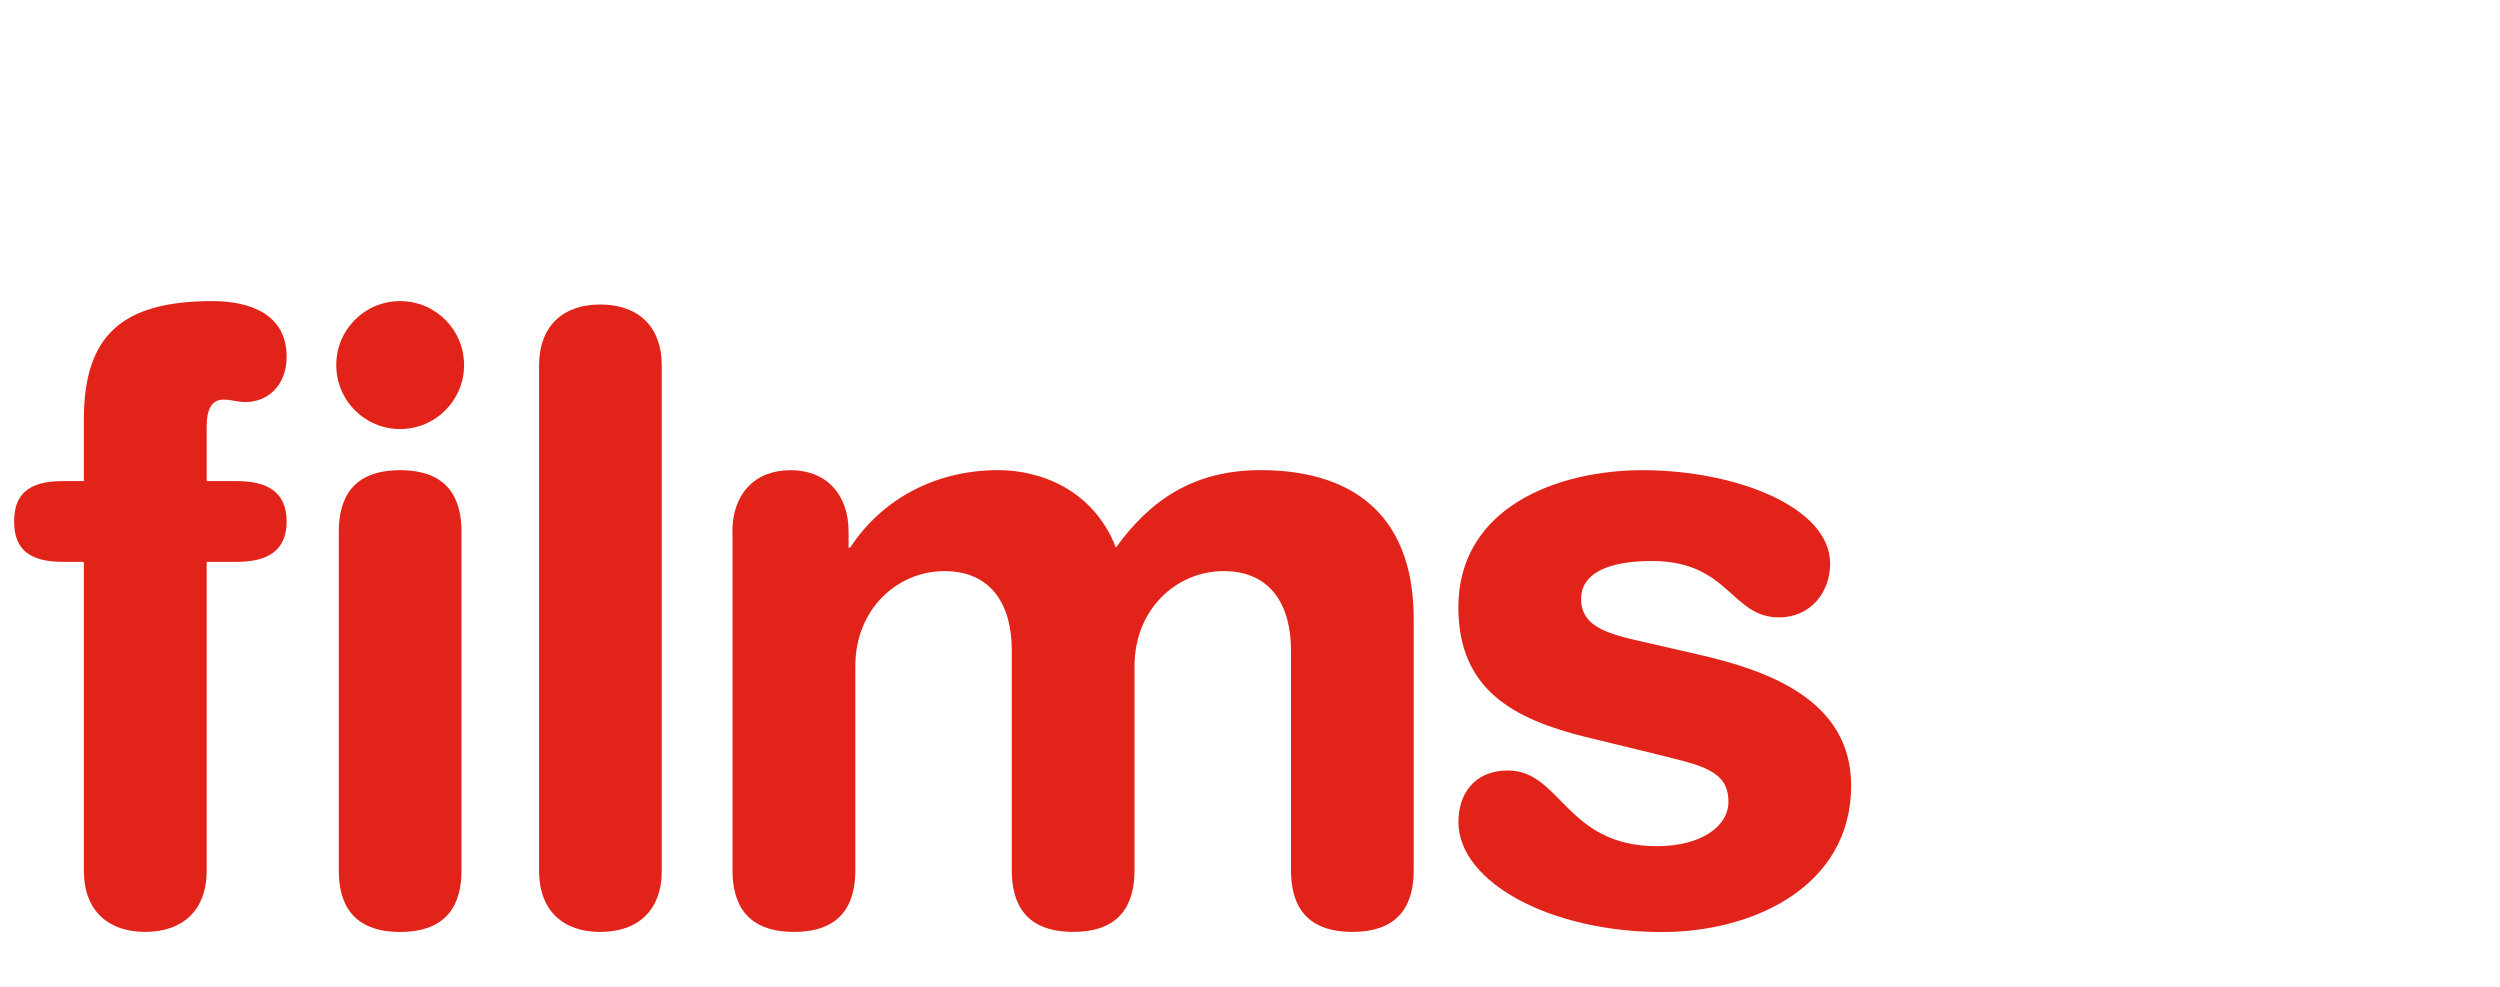 <?xml version="1.0" encoding="utf-8"?>
<!-- Generator: Adobe Illustrator 17.0.0, SVG Export Plug-In . SVG Version: 6.00 Build 0)  -->
<!DOCTYPE svg PUBLIC "-//W3C//DTD SVG 1.1//EN" "http://www.w3.org/Graphics/SVG/1.1/DTD/svg11.dtd">
<svg version="1.1" id="Capa_1" xmlns="http://www.w3.org/2000/svg" xmlns:xlink="http://www.w3.org/1999/xlink" x="0px" y="0px"
	 width="50.682px" height="20px" viewBox="0 0 50.682 20" enable-background="new 0 0 50.682 20" xml:space="preserve">
<g>
	<path fill="#E2231A" d="M6.868,10.776c0-0.665,0.272-1.244,1.244-1.244c0.972,0,1.244,0.579,1.244,1.244v6.873
		c0,0.663-0.272,1.244-1.244,1.244c-0.972,0-1.244-0.581-1.244-1.244V10.776z M8.112,6.104c0.715,0,1.296,0.58,1.296,1.296
		c0,0.717-0.58,1.298-1.296,1.298c-0.718,0-1.295-0.58-1.295-1.298C6.817,6.684,7.394,6.104,8.112,6.104 M1.7,11.39H1.272
		c-0.698,0-0.986-0.273-0.986-0.818c0-0.546,0.288-0.819,0.986-0.819H1.7V8.508c0-1.689,0.75-2.404,2.609-2.404
		c0.767,0,1.502,0.272,1.502,1.125c0,0.597-0.393,0.922-0.837,0.922c-0.153,0-0.289-0.05-0.444-0.05c-0.221,0-0.34,0.169-0.34,0.544
		v1.108h0.614c0.615,0,1.007,0.222,1.007,0.819c0,0.596-0.393,0.818-1.007,0.818H4.19v6.258c0,0.817-0.495,1.244-1.246,1.244
		c-0.75,0-1.244-0.427-1.244-1.244V11.39z"/>
	<path fill="#E2231A" d="M10.928,7.417c0-0.817,0.493-1.244,1.241-1.244c0.752,0,1.247,0.427,1.247,1.244v10.232
		c0,0.818-0.495,1.244-1.247,1.244c-0.749,0-1.241-0.426-1.241-1.244V7.417z"/>
	<path fill="#E2231A" d="M14.847,10.776c0-0.75,0.444-1.244,1.179-1.244c0.732,0,1.177,0.495,1.177,1.244v0.325h0.033
		c0.648-0.99,1.739-1.57,3-1.57c0.854,0,1.928,0.393,2.387,1.57c0.701-0.973,1.586-1.57,2.935-1.57c1.722,0,3.102,0.785,3.102,3.018
		v5.099c0,0.664-0.272,1.244-1.244,1.244c-0.973,0-1.244-0.58-1.244-1.244v-4.467c0-0.888-0.393-1.603-1.365-1.603
		c-0.953,0-1.807,0.767-1.807,1.927v4.143c0,0.664-0.272,1.244-1.244,1.244c-0.972,0-1.244-0.58-1.244-1.244v-4.467
		c0-0.888-0.393-1.603-1.365-1.603c-0.953,0-1.807,0.767-1.807,1.927v4.143c0,0.664-0.271,1.244-1.244,1.244
		c-0.972,0-1.246-0.58-1.246-1.244V10.776z"/>
	<path fill="#E2231A" d="M33.299,9.532c1.894,0,3.803,0.751,3.803,1.893c0,0.579-0.391,1.091-1.038,1.091
		c-0.973,0-1.007-1.143-2.576-1.143c-0.87,0-1.434,0.241-1.434,0.769c0,0.58,0.563,0.715,1.332,0.887l1.041,0.239
		c1.414,0.322,3.101,0.92,3.101,2.66c0,2.029-1.96,2.967-3.836,2.967c-2.251,0-4.126-1.006-4.126-2.234
		c0-0.546,0.305-1.041,1.006-1.041c1.072,0,1.174,1.534,3.017,1.534c0.888,0,1.451-0.392,1.451-0.904
		c0-0.631-0.546-0.733-1.434-0.954l-1.468-0.358c-1.448-0.359-2.573-0.956-2.573-2.626C29.566,10.282,31.577,9.532,33.299,9.532"/>
</g>
</svg>
